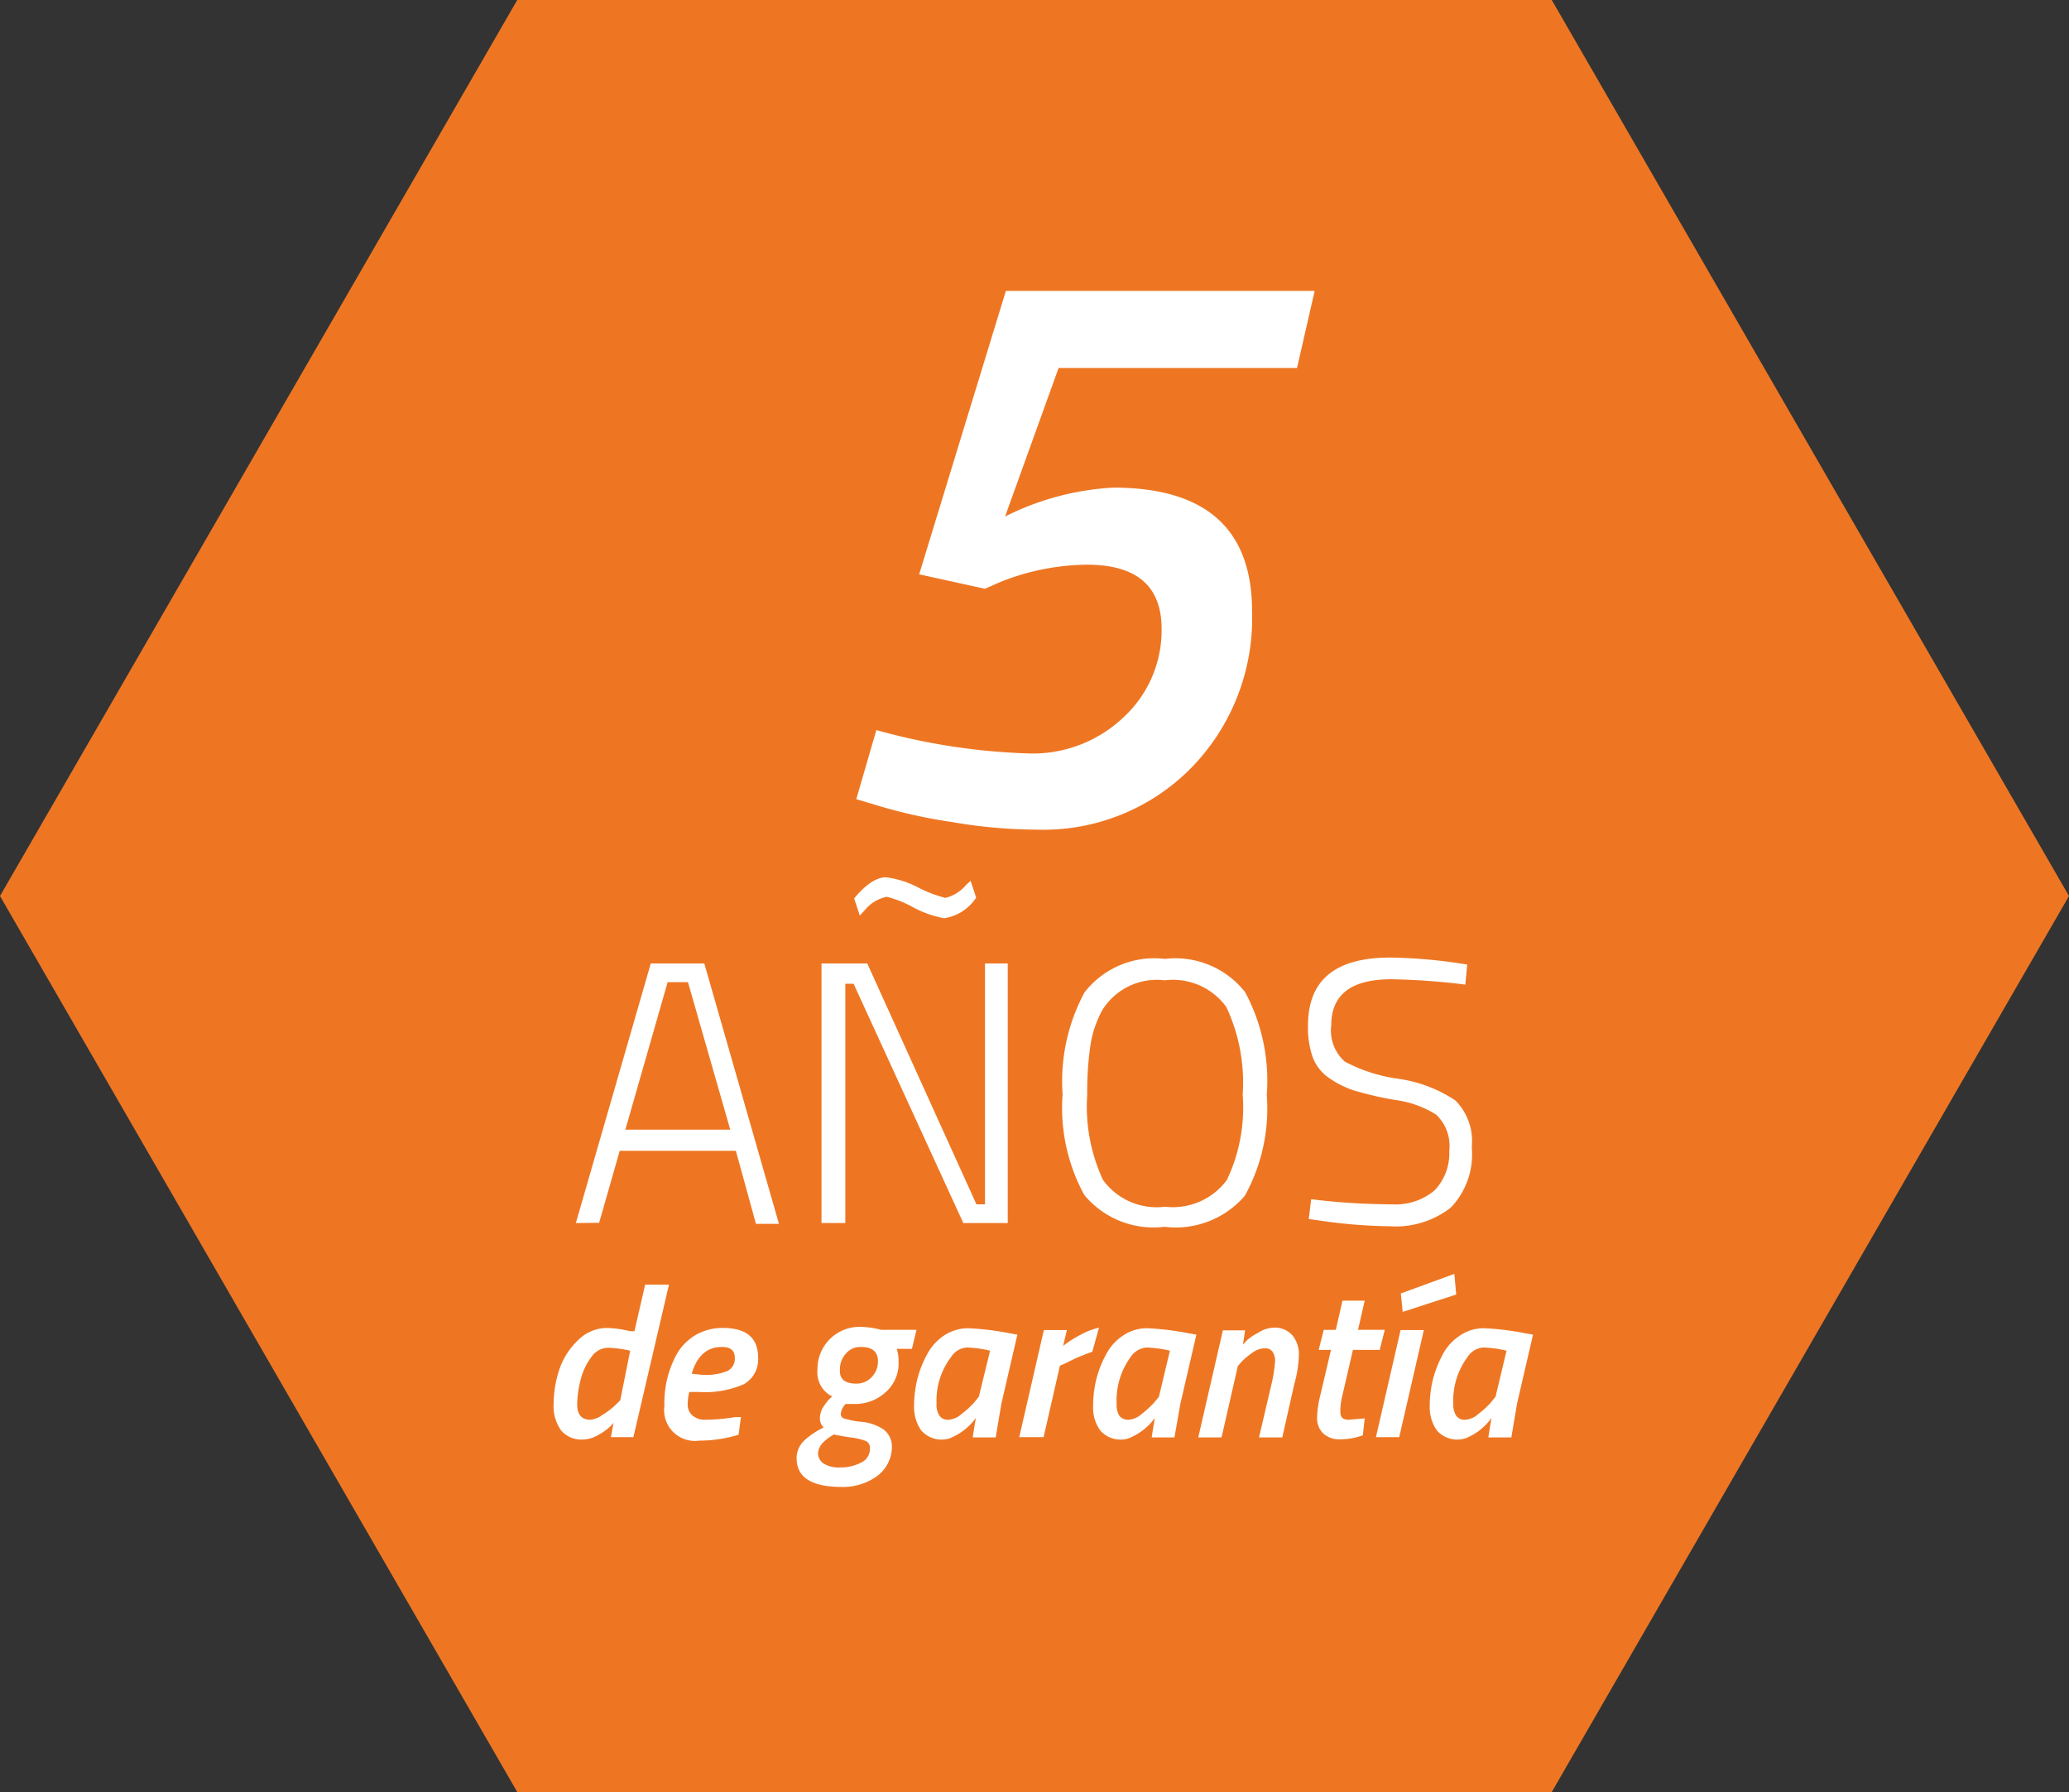 <svg xmlns="http://www.w3.org/2000/svg" viewBox="0 0 77.32 66.96"><rect x="0" y="0" width="77.32" height="66.96" fill="#333333" stroke="none"/><defs><style>.cls-1{fill:#ee7623;}.cls-2{fill:#fff;}</style></defs><title>Garantía</title><g id="Layer_2" data-name="Layer 2"><g id="Layer_1-2" data-name="Layer 1"><polygon class="cls-1" points="57.99 0 19.33 0 0 33.48 19.33 66.96 57.99 66.96 77.32 33.48 57.99 0"/><path class="cls-2" d="M41.6,18.22q5.19,0,5.19,4.62a8,8,0,0,1-2.29,5.87A7.75,7.75,0,0,1,38.75,31a18.86,18.86,0,0,1-3.15-.28A19.54,19.54,0,0,1,33,30.16l-1-.3.75-2.58a23.76,23.76,0,0,0,5.6.87A4.93,4.93,0,0,0,42,26.79a4.42,4.42,0,0,0,1.41-3.29q0-2.4-2.79-2.4a8.91,8.91,0,0,0-3.27.66l-.54.24-2.46-.54,3.24-10.59H49.13l-.66,2.88H39.56l-2,5.55A10.22,10.22,0,0,1,41.6,18.22Z"/><path class="cls-2" d="M21.52,45.7,24.32,36h2l2.79,9.73h-.86L27.5,43H23.16l-.77,2.69Zm3.43-9-1.58,5.51h3.92l-1.58-5.51Z"/><path class="cls-2" d="M30.7,45.7V36h1.71l4.08,9h.32V36h.85V45.7H36l-4.1-8.94h-.31V45.7Zm4.58-11.39a4,4,0,0,1-1.14-.4,4,4,0,0,0-1-.4,1.42,1.42,0,0,0-.84.52l-.17.18-.21-.64c.44-.53.84-.79,1.19-.79a3.55,3.55,0,0,1,1.22.39,4.71,4.71,0,0,0,1,.38,1.45,1.45,0,0,0,.77-.48l.17-.16.21.63A1.73,1.73,0,0,1,35.28,34.31Z"/><path class="cls-2" d="M47.34,40.91a6.73,6.73,0,0,1-.82,3.77,3.4,3.4,0,0,1-3,1.16,3.36,3.36,0,0,1-3-1.19,6.79,6.79,0,0,1-.81-3.76,7,7,0,0,1,.82-3.81,3.3,3.3,0,0,1,3-1.25,3.32,3.32,0,0,1,3,1.24A7,7,0,0,1,47.34,40.91Zm-6.12,3.18a2.48,2.48,0,0,0,2.32,1,2.51,2.51,0,0,0,2.31-1,6.31,6.31,0,0,0,.59-3.19,6.64,6.64,0,0,0-.61-3.27,2.46,2.46,0,0,0-2.3-1,2.4,2.4,0,0,0-2.34,1.12,4,4,0,0,0-.44,1.31,11.87,11.87,0,0,0-.12,1.84A6.52,6.52,0,0,0,41.22,44.09Z"/><path class="cls-2" d="M52,36.59c-1.5,0-2.25.57-2.25,1.72a1.55,1.55,0,0,0,.51,1.36,6,6,0,0,0,2,.64,5.13,5.13,0,0,1,2.13.81A2.15,2.15,0,0,1,55,42.86a2.88,2.88,0,0,1-.78,2.26,3.34,3.34,0,0,1-2.28.7,19.31,19.31,0,0,1-2.53-.2l-.5-.07.09-.74A25.23,25.23,0,0,0,52,45a2.28,2.28,0,0,0,1.6-.51A2,2,0,0,0,54.16,43a1.6,1.6,0,0,0-.49-1.35,3.76,3.76,0,0,0-1.54-.55,12.77,12.77,0,0,1-1.55-.36,3.54,3.54,0,0,1-.91-.46,1.63,1.63,0,0,1-.61-.77,3.33,3.33,0,0,1-.18-1.18c0-1.7,1-2.55,3.08-2.55a19.27,19.27,0,0,1,2.41.19l.46.07-.07.75A25.83,25.83,0,0,0,52,36.59Z"/><path class="cls-2" d="M21.78,53.79a1,1,0,0,1-.81-.34,1.55,1.55,0,0,1-.28-1,4.17,4.17,0,0,1,.22-1.3,2.69,2.69,0,0,1,.7-1.08,1.53,1.53,0,0,1,1.09-.45,4,4,0,0,1,.84.12l.17,0,.4-1.74H25L23.67,53.7h-.84l.1-.54a.81.81,0,0,1-.16.17,1.84,1.84,0,0,1-.4.28A1.18,1.18,0,0,1,21.78,53.79Zm1.77-3.32a4.12,4.12,0,0,0-.84-.11.78.78,0,0,0-.62.36,2.35,2.35,0,0,0-.39.83,3.86,3.86,0,0,0-.13.93c0,.38.17.57.49.57a.87.87,0,0,0,.45-.18A2.77,2.77,0,0,0,23,52.5l.18-.18Z"/><path class="cls-2" d="M25.7,52.48a.52.52,0,0,0,.19.42.68.68,0,0,0,.45.15,7.21,7.21,0,0,0,1.14-.1l.21,0-.09.66a5,5,0,0,1-1.47.22,1.15,1.15,0,0,1-1.3-1.3,3.76,3.76,0,0,1,.5-2,2,2,0,0,1,.69-.66,2,2,0,0,1,1-.25c.87,0,1.31.37,1.31,1.1a1.06,1.06,0,0,1-.53,1,3.6,3.6,0,0,1-1.7.29h-.34A1.87,1.87,0,0,0,25.7,52.48Zm.53-1.11a2.16,2.16,0,0,0,.95-.14.51.51,0,0,0,.28-.5c0-.27-.16-.4-.49-.4-.56,0-.93.35-1.12,1Z"/><path class="cls-2" d="M32.81,55.13a2.15,2.15,0,0,1-1.36.43c-1.12,0-1.68-.36-1.68-1.07a.91.91,0,0,1,.28-.66,3,3,0,0,1,.73-.49.48.48,0,0,1-.14-.35.82.82,0,0,1,.11-.39,2.27,2.27,0,0,1,.23-.31l.12-.11a1,1,0,0,1-.55-1,1.57,1.57,0,0,1,1.64-1.6,3.16,3.16,0,0,1,.74.11l.14,0,1.18,0-.17.71h-.57a1.35,1.35,0,0,1,.07.48A1.43,1.43,0,0,1,33.12,52a1.69,1.69,0,0,1-1.22.46l-.3,0a.65.65,0,0,0-.18.37.18.18,0,0,0,.15.18,3.27,3.27,0,0,0,.65.12,1.76,1.76,0,0,1,.81.29.81.81,0,0,1,.3.69A1.37,1.37,0,0,1,32.81,55.13ZM30.76,53.9a.62.62,0,0,0-.19.41.47.47,0,0,0,.2.37,1.06,1.06,0,0,0,.64.15,1.59,1.59,0,0,0,.77-.18.56.56,0,0,0,.33-.53.28.28,0,0,0-.14-.27,2.18,2.18,0,0,0-.6-.14c-.3-.05-.5-.08-.6-.11A1.66,1.66,0,0,0,30.76,53.9ZM32,51.7a.76.76,0,0,0,.59-.26.83.83,0,0,0,.22-.57q0-.54-.63-.54a.7.7,0,0,0-.57.25.84.84,0,0,0-.22.58C31.36,51.52,31.56,51.7,32,51.7Z"/><path class="cls-2" d="M35.24,53.79a1,1,0,0,1-.82-.35,1.52,1.52,0,0,1-.26-.9,4.19,4.19,0,0,1,.12-1,3.82,3.82,0,0,1,.36-.92,1.88,1.88,0,0,1,.63-.71,1.63,1.63,0,0,1,.91-.28,10.46,10.46,0,0,1,1.51.18l.33.06-.6,2.59-.21,1.25-.86,0c.06-.39.1-.63.12-.73a2.2,2.2,0,0,1-.86.71A.84.84,0,0,1,35.24,53.79ZM37,50.47a4.23,4.23,0,0,0-.86-.12.76.76,0,0,0-.6.36A2.68,2.68,0,0,0,35,52.45a.71.71,0,0,0,.11.45.37.37,0,0,0,.33.15.81.81,0,0,0,.5-.22,3.2,3.2,0,0,0,.46-.42l.18-.22Z"/><path class="cls-2" d="M38.09,53.7l.92-4h.86l-.14.59a4.16,4.16,0,0,1,.66-.42,2.57,2.57,0,0,1,.68-.26l-.25.9a7,7,0,0,0-1,.43l-.21.09L39,53.7Z"/><path class="cls-2" d="M41.93,53.79a1,1,0,0,1-.82-.35,1.45,1.45,0,0,1-.26-.9,4.19,4.19,0,0,1,.12-1,3.82,3.82,0,0,1,.36-.92,1.88,1.88,0,0,1,.63-.71,1.6,1.6,0,0,1,.91-.28,10.21,10.21,0,0,1,1.5.18l.34.06-.6,2.59-.22,1.25-.85,0c.06-.39.1-.63.12-.73a2.2,2.2,0,0,1-.86.71A.87.87,0,0,1,41.93,53.79Zm1.79-3.32a4.31,4.31,0,0,0-.87-.12.79.79,0,0,0-.6.36,2.73,2.73,0,0,0-.52,1.74.79.79,0,0,0,.1.45.41.41,0,0,0,.34.15.81.81,0,0,0,.5-.22,3.84,3.84,0,0,0,.46-.42l.18-.22Z"/><path class="cls-2" d="M47.58,49.61a.87.87,0,0,1,.73.3,1.12,1.12,0,0,1,.23.71,4.34,4.34,0,0,1-.17,1.09l-.45,2h-.87l.45-1.92a5.25,5.25,0,0,0,.15-.92.58.58,0,0,0-.1-.37.34.34,0,0,0-.29-.12.8.8,0,0,0-.45.16,2.81,2.81,0,0,0-.4.33l-.15.17-.61,2.67h-.87l.92-4h.83l-.08.53.16-.17a2,2,0,0,1,.41-.27A1.11,1.11,0,0,1,47.58,49.61Z"/><path class="cls-2" d="M50.09,52.76c0,.2.1.29.31.29L51,53l-.07.63a2.43,2.43,0,0,1-.83.15.88.88,0,0,1-.65-.22.78.78,0,0,1-.23-.58,3.67,3.67,0,0,1,.12-.84l.4-1.7h-.46l.19-.75h.45l.25-1.09H51l-.25,1.09h1l-.19.75h-1l-.41,1.77A2.18,2.18,0,0,0,50.09,52.76Z"/><path class="cls-2" d="M51.42,53.7l.92-4h.87l-.92,4Zm1-4.68-.07-.69,2-.73.07.77Z"/><path class="cls-2" d="M54.51,53.79a1,1,0,0,1-.82-.35,1.52,1.52,0,0,1-.26-.9,4.19,4.19,0,0,1,.12-1,4.29,4.29,0,0,1,.36-.92,1.9,1.9,0,0,1,.64-.71,1.57,1.57,0,0,1,.9-.28,10.46,10.46,0,0,1,1.51.18l.33.06-.6,2.59-.21,1.25-.86,0c.06-.39.1-.63.12-.73a2.18,2.18,0,0,1-.85.71A.92.92,0,0,1,54.51,53.79Zm1.79-3.32a4.23,4.23,0,0,0-.86-.12.76.76,0,0,0-.6.36,2.73,2.73,0,0,0-.53,1.74.78.78,0,0,0,.11.45.37.37,0,0,0,.33.15.79.79,0,0,0,.5-.22,3.2,3.2,0,0,0,.46-.42l.18-.22Z"/></g></g></svg>